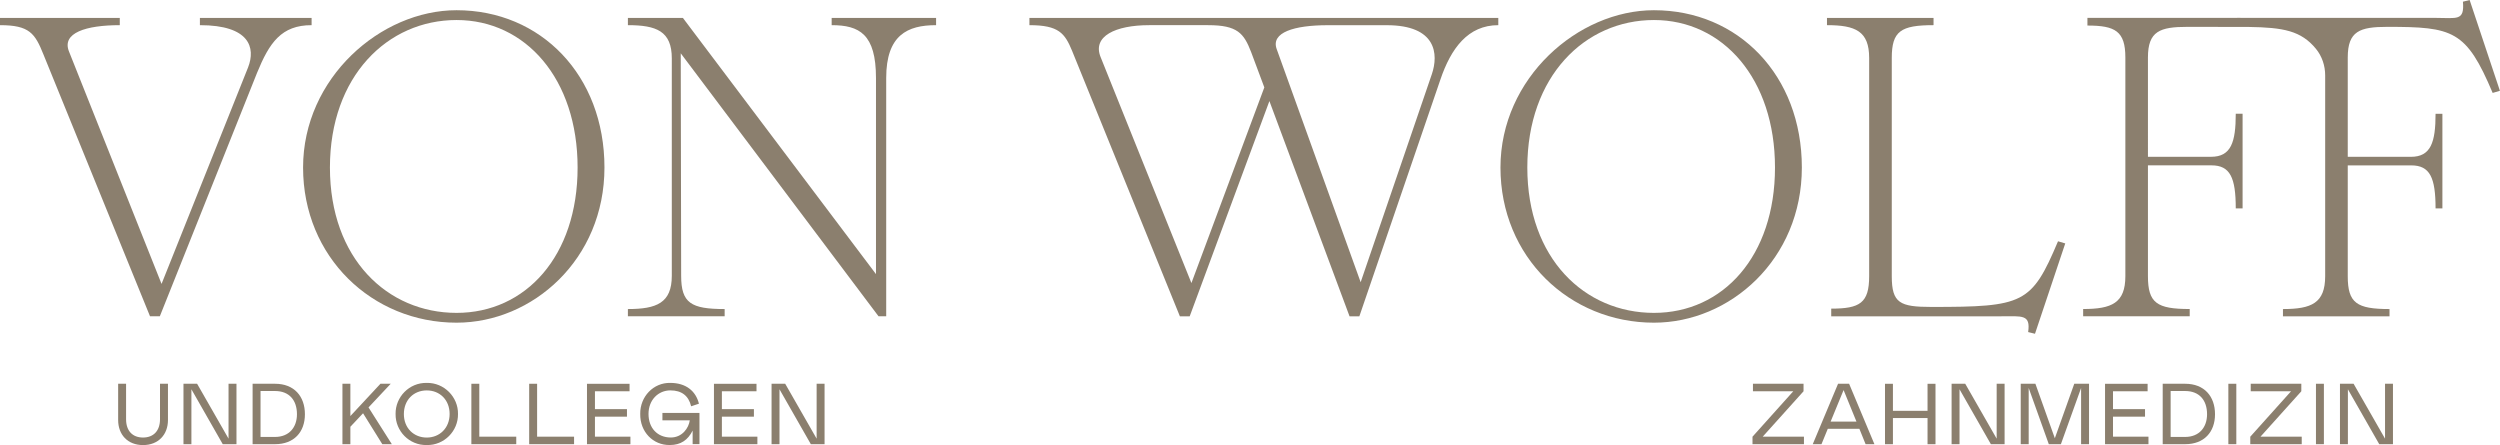 <?xml version="1.0" encoding="UTF-8"?>
<svg id="Ebene_1" data-name="Ebene 1" xmlns="http://www.w3.org/2000/svg" viewBox="0 0 841.54 149.81">
  <defs>
    <style>
      .cls-1 {
        fill: #8b7f6e;
      }
    </style>
  </defs>
  <g>
    <path class="cls-1" d="m104.89,6.03v2.44c-10.19,0-14.21,5.88-18.37,16.07l-32.72,81.93h-3.3L14.64,18.37c-2.87-7.17-4.74-9.9-14.64-9.9v-2.44h40.32v2.44c-11.34,0-19.66,2.58-17.08,8.9l31.14,78.2,29.13-72.89c2.58-6.6.57-14.21-16.22-14.21v-2.44h37.6Z"/>
    <path class="cls-1" d="m153.68,3.44c28.41,0,49.79,21.95,49.79,52.95s-24.25,52.23-49.79,52.23c-28.41,0-51.66-22.1-51.66-52.23S128.14,3.44,153.68,3.44Zm0,101.88c23.25,0,40.75-19.08,40.75-48.93S176.92,6.74,153.68,6.74s-42.62,18.94-42.62,49.65,19.37,48.93,42.62,48.93Z"/>
    <path class="cls-1" d="m315.1,6.03v2.44c-9.61,0-16.79,3.3-16.79,17.79v80.21h-2.58L229.15,17.94l.14,74.9c0,9.18,3.3,11.19,14.64,11.19v2.44h-32.57v-2.44c9.61,0,14.78-2.01,14.78-11.19V19.66c0-9.18-5.17-11.19-14.78-11.19v-2.44h18.51l65,86.24V26.26c0-14.78-5.6-17.79-14.92-17.79v-2.44h35.16Z"/>
    <path class="cls-1" d="m556.74,3.44c28.41,0,49.79,21.95,49.79,52.95s-24.25,52.23-49.79,52.23c-28.41,0-51.66-22.1-51.66-52.23s26.12-52.95,51.66-52.95Zm0,101.88c23.25,0,40.75-19.08,40.75-48.93s-17.51-49.65-40.75-49.65-42.62,18.94-42.62,49.65,19.37,48.93,42.62,48.93Z"/>
    <path class="cls-1" d="m695.2,81.93l-10.19,30.42-2.3-.57c.86-6.03-2.01-5.31-9.04-5.31h-57.25v-2.58c9.61,0,12.77-1.87,12.77-10.91V19.52c0-9.04-4.59-11.05-14.2-11.05v-2.44h35.87v2.44c-11.05,0-14.06,2.01-14.06,11.05v73.47c0,9.04,2.73,10.33,13.34,10.33,31,0,33.72-1,42.62-22.1l2.44.72Z"/>
    <path class="cls-1" d="m754.17,6.04v-.02h-1.58c.56,0,1.07,0,1.58.02Z"/>
    <path class="cls-1" d="m831.36,0l-2.3.57c.57,6.6-2.01,5.45-9.18,5.45h-117.22v2.58c9.33,0,12.77,1.87,12.77,10.76v73.61c0,9.04-4.59,11.05-14.21,11.05v2.44h35.87v-2.44c-11.05,0-14.06-2.01-14.06-11.05v-37.31h21.38c6.31,0,8.18,4.16,8.18,14.49h2.3v-31.86h-2.3c0,9.61-1.58,14.49-8.32,14.49h-21.24V19.37c0-8.9,4.02-10.33,13.34-10.33,1.7,0,19.06,0,20.56.03,11.7.17,17.67,1.28,22.66,7.37,2.05,2.5,3.1,5.69,3.1,8.92v67.62c0,9.04-4.59,11.05-14.21,11.05v2.44h35.87v-2.44c-11.05,0-14.06-2.01-14.06-11.05v-37.31h21.38c6.31,0,8.18,4.16,8.18,14.49h2.3v-31.86h-2.3c0,9.61-1.58,14.49-8.32,14.49h-21.24V19.37c0-8.9,4.02-10.33,13.34-10.33,22.1,0,26.55,1.15,35.44,22.24l2.44-.72-10.19-30.56Z"/>
    <path class="cls-1" d="m346.52,6.03v2.44c9.9,0,11.91,2.73,14.35,8.61l36.3,89.4h3.3l26.83-72.46,26.98,72.46h3.3l27.26-79.64c3.59-10.62,9.33-18.37,19.51-18.37v-2.44h-157.84Zm54.53,89.25l-30.56-76.05c-2.87-7.03,5.01-10.76,16.34-10.76h19.84c9.88,0,12.03,2.73,14.47,9.04l4.45,11.91-24.54,65.86Zm80.93-70.31l-23.96,70.03-28.27-78.49c-2.01-5.59,5.87-8.03,17.19-8.03h19.85c16.77,0,17.48,9.76,15.19,16.5Z"/>
  </g>
  <g>
    <path class="cls-1" d="m42.44,129.18v11.94c0,3.92,2.18,6.16,5.7,6.16s5.72-2.24,5.72-6.16v-11.94h2.68v12.21c0,4.91-3.23,8.43-8.4,8.43s-8.37-3.52-8.37-8.43v-12.21h2.67Z"/>
    <path class="cls-1" d="m64.43,149.52h-2.67v-20.34h4.59l10.58,18.48v-18.48h2.67v20.34h-4.62l-10.55-18.48v18.48Z"/>
    <path class="cls-1" d="m85.03,129.18h7.56c6.45,0,10.05,4.24,10.05,10.26s-3.69,10.08-10.05,10.08h-7.56v-20.34Zm2.67,17.9h4.88c4.74,0,7.38-3.23,7.38-7.64,0-4.77-2.64-7.82-7.38-7.82h-4.88v15.46Z"/>
    <path class="cls-1" d="m131.89,149.52h-3.2l-6.48-10.41-4.27,4.54v5.87h-2.67v-20.34h2.67v10.87l10.12-10.87h3.46l-7.47,7.96,7.85,12.38Z"/>
    <path class="cls-1" d="m154.17,139.35c.09,5.73-4.65,10.58-10.52,10.46-5.9.12-10.58-4.73-10.49-10.46-.09-5.7,4.59-10.58,10.49-10.46,5.87-.11,10.61,4.77,10.52,10.46Zm-2.82,0c0-4.74-3.31-7.93-7.7-7.93s-7.7,3.2-7.7,7.96,3.37,7.91,7.7,7.91,7.7-3.2,7.7-7.93Z"/>
    <path class="cls-1" d="m161.34,129.18v17.81h12.44v2.53h-15.11v-20.34h2.68Z"/>
    <path class="cls-1" d="m180.8,129.18v17.81h12.44v2.53h-15.11v-20.34h2.67Z"/>
    <path class="cls-1" d="m211.92,129.18v2.53h-11.65v6.02h10.78v2.53h-10.78v6.74h11.94v2.53h-14.62v-20.34h14.33Z"/>
    <path class="cls-1" d="m215.51,139.35c-.09-5.84,4.45-10.58,10.11-10.46,5.26,0,8.6,2.71,9.65,7l-2.62.87c-.87-3.57-3.2-5.35-7-5.35-4.04,0-7.35,3.2-7.35,7.93s2.99,7.93,7.5,7.93c3.87,0,6.05-3.23,6.39-5.78h-9.21v-2.5h12.47v10.52h-2.3v-4.56c-1.6,3.17-3.98,4.85-7.67,4.85-5.67.09-10.06-4.45-9.97-10.46Z"/>
    <path class="cls-1" d="m254.65,129.18v2.53h-11.65v6.02h10.78v2.53h-10.78v6.74h11.95v2.53h-14.62v-20.34h14.33Z"/>
    <path class="cls-1" d="m262.4,149.52h-2.68v-20.34h4.59l10.58,18.48v-18.48h2.67v20.34h-4.62l-10.55-18.48v18.48Z"/>
  </g>
  <g>
    <path class="cls-1" d="m603.64,131.71h-13.57v-2.53h17.03v2.53l-13.75,15.29h13.89v2.53h-17.32v-2.53l13.72-15.29Z"/>
    <path class="cls-1" d="m618.72,129.18h3.72l8.52,20.34h-2.97l-2.09-5.17h-10.64l-2.12,5.17h-2.94l8.52-20.34Zm6.19,12.73l-4.33-10.61-4.36,10.61h8.69Z"/>
    <path class="cls-1" d="m637.19,140.72v8.81h-2.67v-20.34h2.67v9.1h11.65v-9.1h2.68v20.34h-2.68v-8.81h-11.65Z"/>
    <path class="cls-1" d="m659.61,149.52h-2.67v-20.34h4.59l10.58,18.48v-18.48h2.67v20.34h-4.62l-10.55-18.48v18.48Z"/>
    <path class="cls-1" d="m700.53,149.52v-18.92l-6.8,18.92h-4.07l-6.77-18.92v18.92h-2.68v-20.34h4.94l6.54,18.34,6.54-18.34h4.97v20.34h-2.67Z"/>
    <path class="cls-1" d="m722.92,129.18v2.53h-11.65v6.02h10.78v2.53h-10.78v6.74h11.94v2.53h-14.62v-20.34h14.33Z"/>
    <path class="cls-1" d="m728,129.18h7.56c6.45,0,10.05,4.24,10.05,10.26s-3.69,10.08-10.05,10.08h-7.56v-20.34Zm2.67,17.9h4.88c4.74,0,7.38-3.23,7.38-7.64,0-4.77-2.64-7.82-7.38-7.82h-4.88v15.46Z"/>
    <path class="cls-1" d="m750.1,129.18h2.68v20.34h-2.68v-20.34Z"/>
    <path class="cls-1" d="m771.2,131.71h-13.57v-2.53h17.03v2.53l-13.75,15.29h13.89v2.53h-17.32v-2.53l13.72-15.29Z"/>
    <path class="cls-1" d="m779.59,129.18h2.67v20.34h-2.67v-20.34Z"/>
    <path class="cls-1" d="m790.34,149.52h-2.67v-20.34h4.59l10.58,18.48v-18.48h2.67v20.34h-4.62l-10.55-18.48v18.48Z"/>
  </g>
</svg>